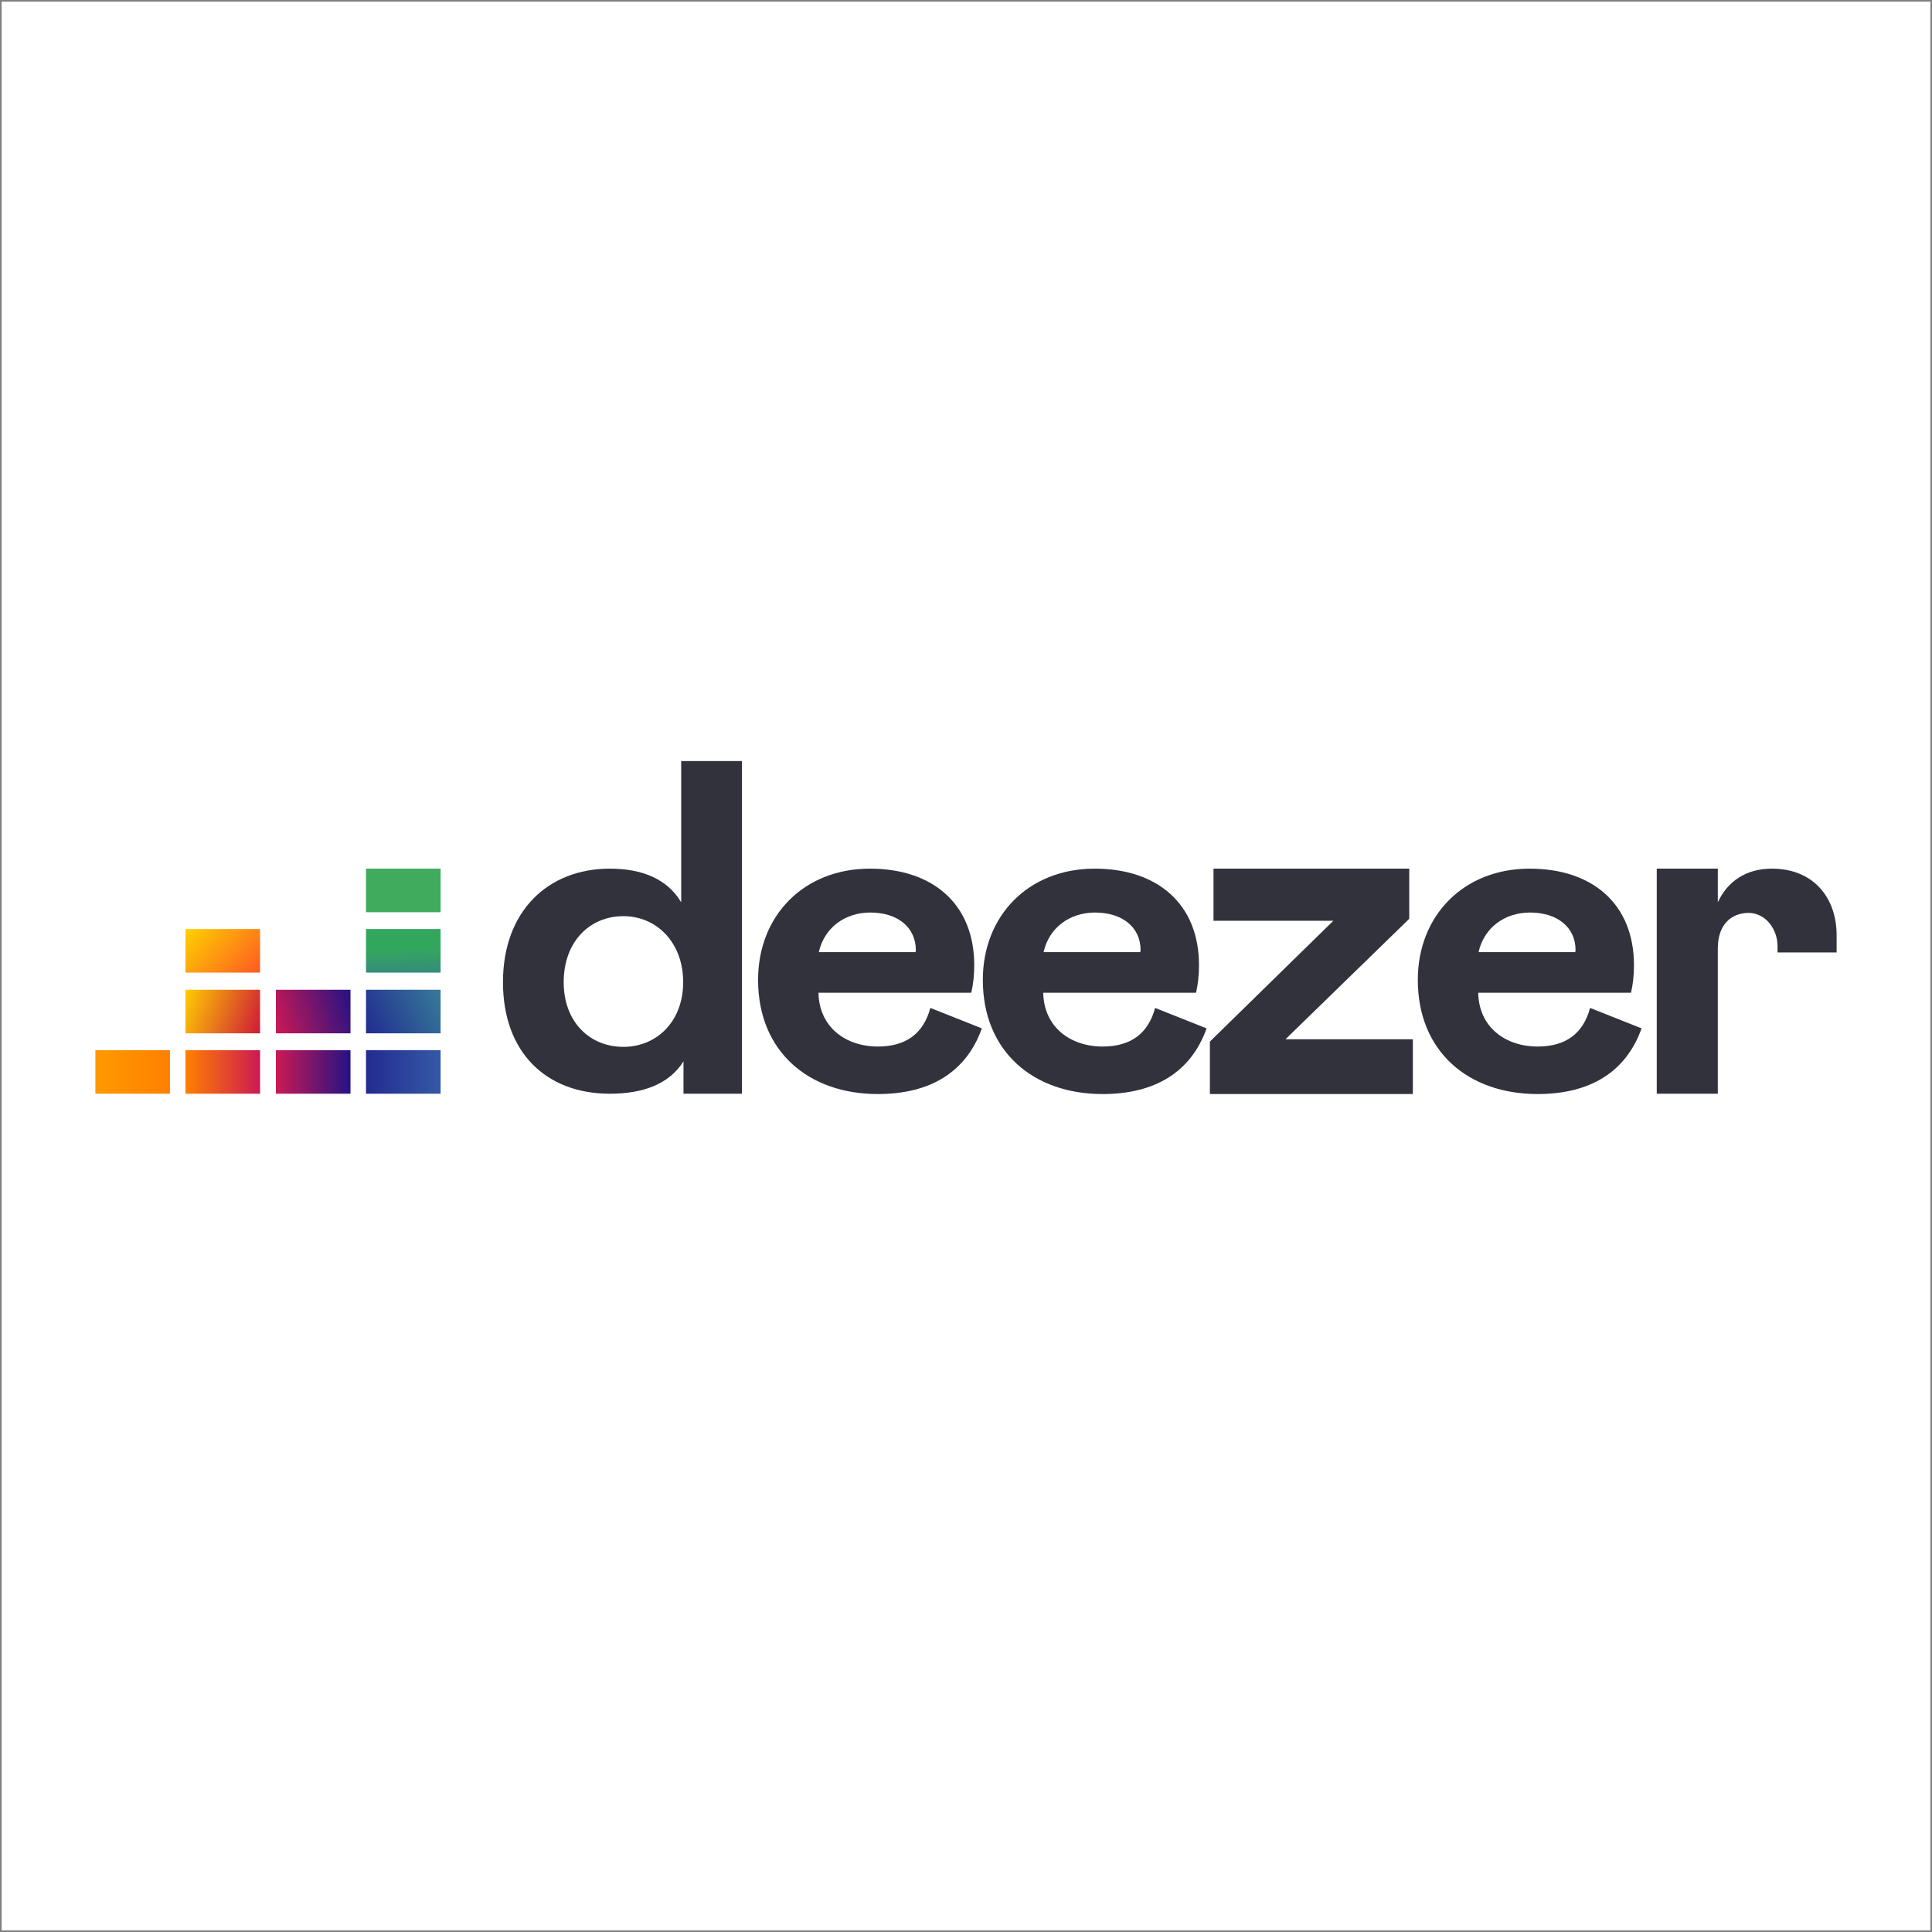 <?xml version="1.0" encoding="utf-8"?>
<!-- Generator: Adobe Illustrator 24.1.0, SVG Export Plug-In . SVG Version: 6.00 Build 0)  -->
<svg version="1.1" id="Calque_1" xmlns="http://www.w3.org/2000/svg" xmlns:xlink="http://www.w3.org/1999/xlink" x="0px" y="0px"
	 width="585.4px" height="585.4px" viewBox="0 0 585.4 585.4" style="enable-background:new 0 0 585.4 585.4;" xml:space="preserve"
	>
<rect x="0" y="0" width="585.4" height="585.4" fill="#808080" stroke="none"/>
<style type="text/css">
	.st0{fill:#FFFFFF;}
	.st1{fill:#32323D;}
	.st2{fill-rule:evenodd;clip-rule:evenodd;fill:#40AB5D;}
	.st3{fill-rule:evenodd;clip-rule:evenodd;fill:url(#SVGID_1_);}
	.st4{fill-rule:evenodd;clip-rule:evenodd;fill:url(#SVGID_2_);}
	.st5{fill-rule:evenodd;clip-rule:evenodd;fill:url(#SVGID_3_);}
	.st6{fill-rule:evenodd;clip-rule:evenodd;fill:url(#SVGID_4_);}
	.st7{fill-rule:evenodd;clip-rule:evenodd;fill:url(#SVGID_5_);}
	.st8{fill-rule:evenodd;clip-rule:evenodd;fill:url(#SVGID_6_);}
	.st9{fill-rule:evenodd;clip-rule:evenodd;fill:url(#SVGID_7_);}
	.st10{fill-rule:evenodd;clip-rule:evenodd;fill:url(#SVGID_8_);}
	.st11{fill-rule:evenodd;clip-rule:evenodd;fill:url(#SVGID_9_);}
</style>
<rect x="0.5" y="0.5" class="st0" width="584.4" height="584.4"/>
<g>
	<path class="st1" d="M152.4,297.6c0,21.2,13,33.8,32.4,33.8c9.7,0,17.8-2.7,22.3-9.8v9.8h17.7V230.6h-18.4v42.8
		c-4.2-7.1-11.9-10.2-21.6-10.2C166,263.2,152.4,276.1,152.4,297.6z M207,297.6c0,12.1-8.2,19.6-18.1,19.6
		c-10.2,0-18.1-7.5-18.1-19.6c0-12.3,7.9-20,18.1-20C198.8,277.6,207,285.4,207,297.6z"/>
	<path class="st1" d="M281.9,305.4c-2.1,7.8-7.4,11.7-15.9,11.7c-9.8,0-17.8-5.9-18-16.3h46.3c0.6-2.6,0.9-5.3,0.9-8.3
		c0-18.8-12.8-29.3-31.6-29.3c-20.1,0-33.9,14.3-33.9,33.7c0,21.7,15.3,34.6,36.3,34.6c15.9,0,26.8-6.7,31.5-19.9L281.9,305.4z
		 M248.1,288.5c1.7-7.5,8-12,15.6-12c8.2,0,13.8,4.4,13.8,11.4l-0.1,0.6H248.1z"/>
	<path class="st1" d="M350,305.4c-2.1,7.8-7.4,11.7-15.9,11.7c-9.8,0-17.8-5.9-18-16.3h46.3c0.6-2.6,0.9-5.3,0.9-8.3
		c0-18.8-12.8-29.3-31.6-29.3c-20.1,0-33.9,14.3-33.9,33.7c0,21.7,15.3,34.6,36.3,34.6c15.9,0,26.8-6.7,31.5-19.9L350,305.4z
		 M316.2,288.5c1.7-7.5,8-12,15.6-12c8.2,0,13.8,4.4,13.8,11.4l-0.1,0.6H316.2z"/>
	<path class="st1" d="M428.1,331.5v-16.6h-38.6l37.5-36.5v-15.2h-59.3V279H404l-37.4,36.6v15.9H428.1z"/>
	<path class="st1" d="M481.8,305.4c-2.1,7.8-7.4,11.7-15.9,11.7c-9.8,0-17.8-5.9-18-16.3h46.3c0.6-2.6,0.9-5.3,0.9-8.3
		c0-18.8-12.8-29.3-31.6-29.3c-20.1,0-33.9,14.3-33.9,33.7c0,21.7,15.3,34.6,36.3,34.6c15.9,0,26.8-6.7,31.5-19.9L481.8,305.4z
		 M448,288.5c1.7-7.5,8-12,15.6-12c8.2,0,13.8,4.4,13.8,11.4l-0.1,0.6H448z"/>
	<path class="st1" d="M538.6,286.7c0,0.7,0,1.9,0,1.9h17.9c0,0,0-3.4,0-5.2c0-11.7-7.3-20.2-19.6-20.2c-7.9,0-13.5,3.9-16.4,10.2
		v-10.2H502v68.2h18.5v-44c0-7,3.8-10.8,9.5-10.8C535.2,276.8,538.6,281.7,538.6,286.7z"/>
	<rect x="110.9" y="263.2" class="st2" width="22.6" height="13.2"/>
	
		<linearGradient id="SVGID_1_" gradientUnits="userSpaceOnUse" x1="122.306" y1="772.65" x2="122.094" y2="759.098" gradientTransform="matrix(1 0 0 1 0 -477.774)">
		<stop  offset="0" style="stop-color:#358C7B"/>
		<stop  offset="0.526" style="stop-color:#33A65E"/>
	</linearGradient>
	<rect x="110.9" y="281.5" class="st3" width="22.6" height="13.2"/>
	
		<linearGradient id="SVGID_2_" gradientUnits="userSpaceOnUse" x1="110.559" y1="790.205" x2="133.872" y2="778.327" gradientTransform="matrix(1 0 0 1 0 -477.774)">
		<stop  offset="0" style="stop-color:#222B90"/>
		<stop  offset="1" style="stop-color:#367B99"/>
	</linearGradient>
	<rect x="110.9" y="299.9" class="st4" width="22.6" height="13.2"/>
	
		<linearGradient id="SVGID_3_" gradientUnits="userSpaceOnUse" x1="28.855" y1="802.574" x2="51.455" y2="802.574" gradientTransform="matrix(1 0 0 1 0 -477.774)">
		<stop  offset="0" style="stop-color:#FF9900"/>
		<stop  offset="1" style="stop-color:#FF8000"/>
	</linearGradient>
	<rect x="28.9" y="318.2" class="st5" width="22.6" height="13.2"/>
	
		<linearGradient id="SVGID_4_" gradientUnits="userSpaceOnUse" x1="56.2" y1="802.574" x2="78.8" y2="802.574" gradientTransform="matrix(1 0 0 1 0 -477.774)">
		<stop  offset="0" style="stop-color:#FF8000"/>
		<stop  offset="1" style="stop-color:#CC1953"/>
	</linearGradient>
	<rect x="56.2" y="318.2" class="st6" width="22.6" height="13.2"/>
	
		<linearGradient id="SVGID_5_" gradientUnits="userSpaceOnUse" x1="83.564" y1="802.574" x2="106.163" y2="802.574" gradientTransform="matrix(1 0 0 1 0 -477.774)">
		<stop  offset="0" style="stop-color:#CC1953"/>
		<stop  offset="1" style="stop-color:#241284"/>
	</linearGradient>
	<rect x="83.6" y="318.2" class="st7" width="22.6" height="13.2"/>
	
		<linearGradient id="SVGID_6_" gradientUnits="userSpaceOnUse" x1="110.9" y1="802.574" x2="133.5" y2="802.574" gradientTransform="matrix(1 0 0 1 0 -477.774)">
		<stop  offset="0" style="stop-color:#222B90"/>
		<stop  offset="1" style="stop-color:#3559A6"/>
	</linearGradient>
	<rect x="110.9" y="318.2" class="st8" width="22.6" height="13.2"/>
	
		<linearGradient id="SVGID_7_" gradientUnits="userSpaceOnUse" x1="82.672" y1="787.85" x2="107.076" y2="780.714" gradientTransform="matrix(1 0 0 1 0 -477.774)">
		<stop  offset="0" style="stop-color:#CC1953"/>
		<stop  offset="1" style="stop-color:#241284"/>
	</linearGradient>
	<rect x="83.6" y="299.9" class="st9" width="22.6" height="13.2"/>
	
		<linearGradient id="SVGID_8_" gradientUnits="userSpaceOnUse" x1="55.401" y1="779.87" x2="79.629" y2="788.689" gradientTransform="matrix(1 0 0 1 0 -477.774)">
		<stop  offset="2.669841e-03" style="stop-color:#FFCC00"/>
		<stop  offset="1" style="stop-color:#CE1938"/>
	</linearGradient>
	<rect x="56.2" y="299.9" class="st10" width="22.6" height="13.2"/>
	
		<linearGradient id="SVGID_9_" gradientUnits="userSpaceOnUse" x1="58.108" y1="757.207" x2="76.923" y2="774.57" gradientTransform="matrix(1 0 0 1 0 -477.774)">
		<stop  offset="2.669841e-03" style="stop-color:#FFD100"/>
		<stop  offset="1" style="stop-color:#FD5A22"/>
	</linearGradient>
	<rect x="56.2" y="281.5" class="st11" width="22.6" height="13.2"/>
</g>
</svg>

